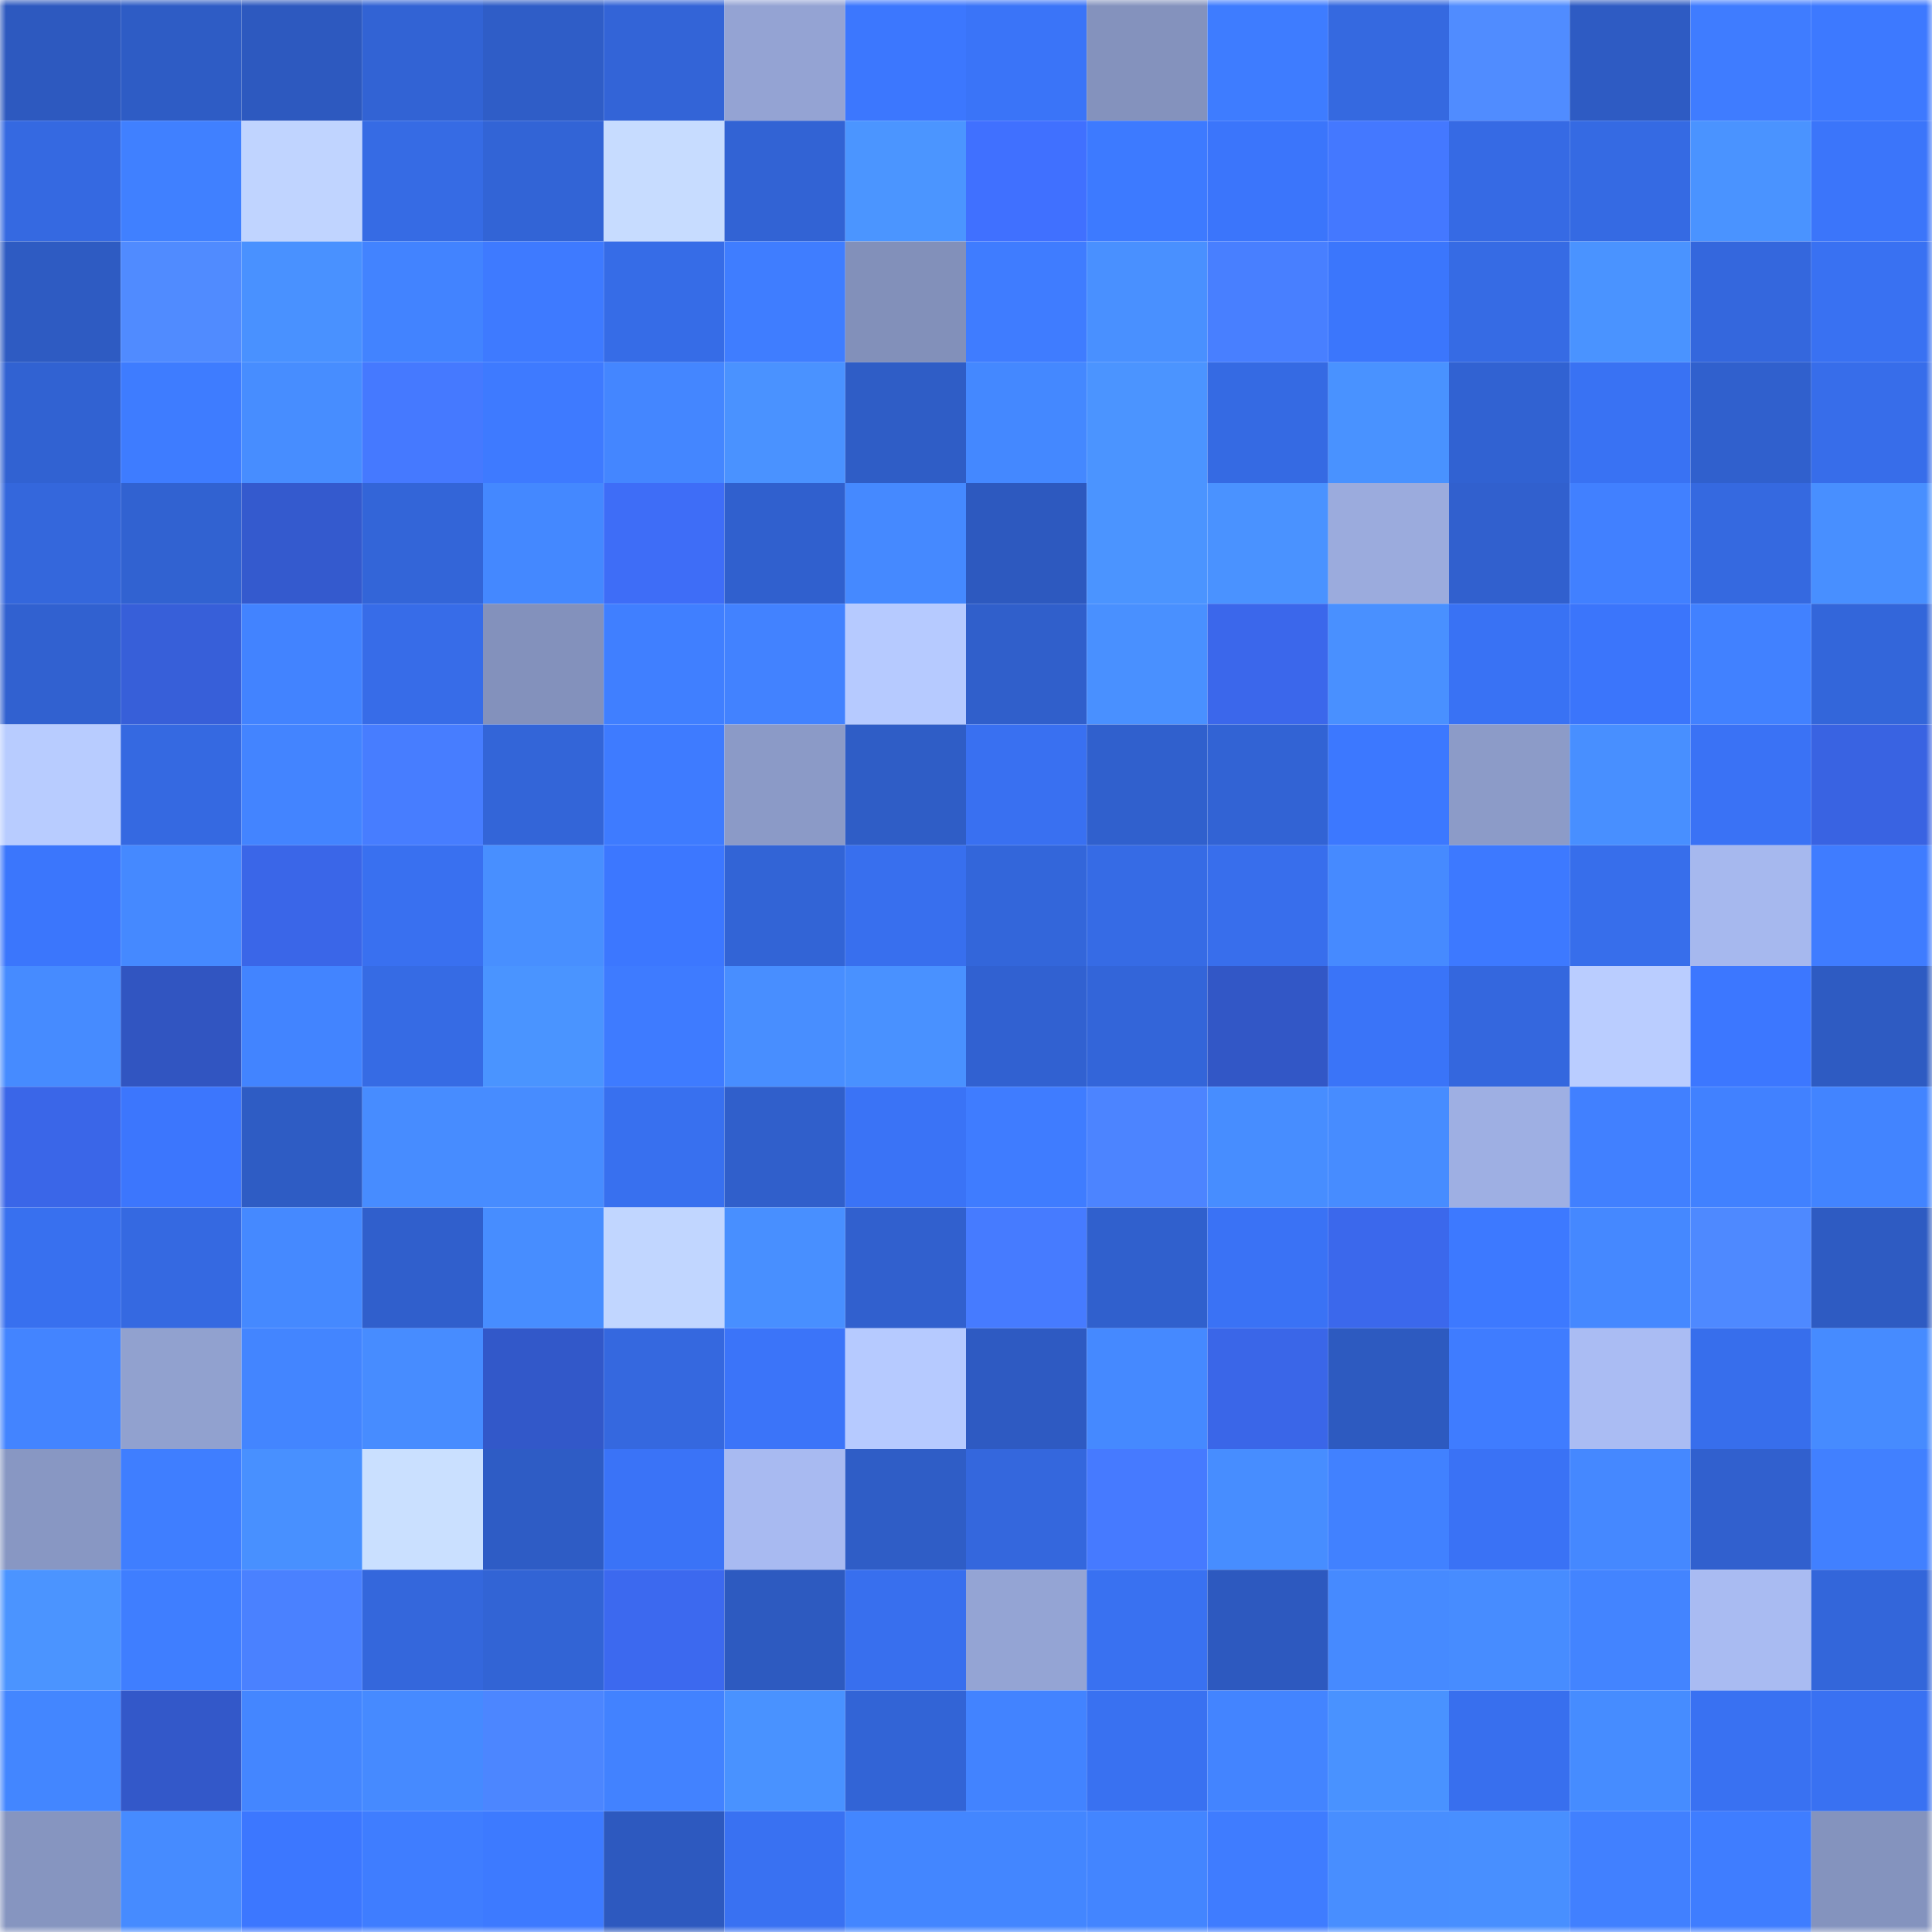 <svg viewBox="0 0 160 160" fill="none" role="img" xmlns="http://www.w3.org/2000/svg" width="240" height="240" name="basenames%2Cmadlukas.base.eth"><mask id="57612111" mask-type="alpha" maskUnits="userSpaceOnUse" x="0" y="0" width="160" height="160"><rect width="160" height="160" fill="#FFFFFF"></rect></mask><g mask="url(#57612111)"><rect x="0" y="0" width="10" height="10" fill="#2d59bf"></rect><rect x="10" y="0" width="10" height="10" fill="#2e5cc5"></rect><rect x="20" y="0" width="10" height="10" fill="#2d59bf"></rect><rect x="30" y="0" width="10" height="10" fill="#3263d4"></rect><rect x="40" y="0" width="10" height="10" fill="#2f5dc7"></rect><rect x="50" y="0" width="10" height="10" fill="#3364d7"></rect><rect x="60" y="0" width="10" height="10" fill="#94a3d3"></rect><rect x="70" y="0" width="10" height="10" fill="#3c77fe"></rect><rect x="80" y="0" width="10" height="10" fill="#3a74f8"></rect><rect x="90" y="0" width="10" height="10" fill="#8492bd"></rect><rect x="100" y="0" width="10" height="10" fill="#3e7cff"></rect><rect x="110" y="0" width="10" height="10" fill="#3569e0"></rect><rect x="120" y="0" width="10" height="10" fill="#508cff"></rect><rect x="130" y="0" width="10" height="10" fill="#2e5bc3"></rect><rect x="140" y="0" width="10" height="10" fill="#3f7cff"></rect><rect x="150" y="0" width="10" height="10" fill="#3d79ff"></rect><rect x="0" y="10" width="10" height="10" fill="#3569e1"></rect><rect x="10" y="10" width="10" height="10" fill="#4080ff"></rect><rect x="20" y="10" width="10" height="10" fill="#c0d4ff"></rect><rect x="30" y="10" width="10" height="10" fill="#366be4"></rect><rect x="40" y="10" width="10" height="10" fill="#3264d6"></rect><rect x="50" y="10" width="10" height="10" fill="#c7dcff"></rect><rect x="60" y="10" width="10" height="10" fill="#3263d4"></rect><rect x="70" y="10" width="10" height="10" fill="#4b95ff"></rect><rect x="80" y="10" width="10" height="10" fill="#4070ff"></rect><rect x="90" y="10" width="10" height="10" fill="#3d7aff"></rect><rect x="100" y="10" width="10" height="10" fill="#3b75fb"></rect><rect x="110" y="10" width="10" height="10" fill="#4478ff"></rect><rect x="120" y="10" width="10" height="10" fill="#366ae4"></rect><rect x="130" y="10" width="10" height="10" fill="#356ae3"></rect><rect x="140" y="10" width="10" height="10" fill="#4a93ff"></rect><rect x="150" y="10" width="10" height="10" fill="#3b75fa"></rect><rect x="0" y="20" width="10" height="10" fill="#2e5bc2"></rect><rect x="10" y="20" width="10" height="10" fill="#508bff"></rect><rect x="20" y="20" width="10" height="10" fill="#4991ff"></rect><rect x="30" y="20" width="10" height="10" fill="#4283ff"></rect><rect x="40" y="20" width="10" height="10" fill="#3e7aff"></rect><rect x="50" y="20" width="10" height="10" fill="#366ce7"></rect><rect x="60" y="20" width="10" height="10" fill="#3f7dff"></rect><rect x="70" y="20" width="10" height="10" fill="#8290ba"></rect><rect x="80" y="20" width="10" height="10" fill="#3f7cff"></rect><rect x="90" y="20" width="10" height="10" fill="#4990ff"></rect><rect x="100" y="20" width="10" height="10" fill="#487fff"></rect><rect x="110" y="20" width="10" height="10" fill="#3b76fc"></rect><rect x="120" y="20" width="10" height="10" fill="#366be4"></rect><rect x="130" y="20" width="10" height="10" fill="#4a93ff"></rect><rect x="140" y="20" width="10" height="10" fill="#3467dd"></rect><rect x="150" y="20" width="10" height="10" fill="#3971f2"></rect><rect x="0" y="30" width="10" height="10" fill="#3162d2"></rect><rect x="10" y="30" width="10" height="10" fill="#3e7cff"></rect><rect x="20" y="30" width="10" height="10" fill="#478dff"></rect><rect x="30" y="30" width="10" height="10" fill="#4579ff"></rect><rect x="40" y="30" width="10" height="10" fill="#3e7aff"></rect><rect x="50" y="30" width="10" height="10" fill="#4486ff"></rect><rect x="60" y="30" width="10" height="10" fill="#4a92ff"></rect><rect x="70" y="30" width="10" height="10" fill="#2f5dc6"></rect><rect x="80" y="30" width="10" height="10" fill="#4488ff"></rect><rect x="90" y="30" width="10" height="10" fill="#4b94ff"></rect><rect x="100" y="30" width="10" height="10" fill="#356ae3"></rect><rect x="110" y="30" width="10" height="10" fill="#4992ff"></rect><rect x="120" y="30" width="10" height="10" fill="#3162d2"></rect><rect x="130" y="30" width="10" height="10" fill="#3972f3"></rect><rect x="140" y="30" width="10" height="10" fill="#3060cd"></rect><rect x="150" y="30" width="10" height="10" fill="#376dea"></rect><rect x="0" y="40" width="10" height="10" fill="#3467dc"></rect><rect x="10" y="40" width="10" height="10" fill="#3162d1"></rect><rect x="20" y="40" width="10" height="10" fill="#345ace"></rect><rect x="30" y="40" width="10" height="10" fill="#3365d8"></rect><rect x="40" y="40" width="10" height="10" fill="#4488ff"></rect><rect x="50" y="40" width="10" height="10" fill="#3e6df7"></rect><rect x="60" y="40" width="10" height="10" fill="#3060ce"></rect><rect x="70" y="40" width="10" height="10" fill="#4589ff"></rect><rect x="80" y="40" width="10" height="10" fill="#2d59bf"></rect><rect x="90" y="40" width="10" height="10" fill="#4b94ff"></rect><rect x="100" y="40" width="10" height="10" fill="#4a92ff"></rect><rect x="110" y="40" width="10" height="10" fill="#9babdd"></rect><rect x="120" y="40" width="10" height="10" fill="#3160ce"></rect><rect x="130" y="40" width="10" height="10" fill="#4180ff"></rect><rect x="140" y="40" width="10" height="10" fill="#3569e0"></rect><rect x="150" y="40" width="10" height="10" fill="#488fff"></rect><rect x="0" y="50" width="10" height="10" fill="#3161d0"></rect><rect x="10" y="50" width="10" height="10" fill="#375fd9"></rect><rect x="20" y="50" width="10" height="10" fill="#4283ff"></rect><rect x="30" y="50" width="10" height="10" fill="#376ce8"></rect><rect x="40" y="50" width="10" height="10" fill="#8391bc"></rect><rect x="50" y="50" width="10" height="10" fill="#407fff"></rect><rect x="60" y="50" width="10" height="10" fill="#4282ff"></rect><rect x="70" y="50" width="10" height="10" fill="#b6caff"></rect><rect x="80" y="50" width="10" height="10" fill="#305fcb"></rect><rect x="90" y="50" width="10" height="10" fill="#4990ff"></rect><rect x="100" y="50" width="10" height="10" fill="#3b67eb"></rect><rect x="110" y="50" width="10" height="10" fill="#4990ff"></rect><rect x="120" y="50" width="10" height="10" fill="#3972f4"></rect><rect x="130" y="50" width="10" height="10" fill="#3b75fb"></rect><rect x="140" y="50" width="10" height="10" fill="#4181ff"></rect><rect x="150" y="50" width="10" height="10" fill="#3366da"></rect><rect x="0" y="60" width="10" height="10" fill="#b8ccff"></rect><rect x="10" y="60" width="10" height="10" fill="#3569e1"></rect><rect x="20" y="60" width="10" height="10" fill="#4384ff"></rect><rect x="30" y="60" width="10" height="10" fill="#477dff"></rect><rect x="40" y="60" width="10" height="10" fill="#3365d8"></rect><rect x="50" y="60" width="10" height="10" fill="#3e7bff"></rect><rect x="60" y="60" width="10" height="10" fill="#8b9ac7"></rect><rect x="70" y="60" width="10" height="10" fill="#2f5dc6"></rect><rect x="80" y="60" width="10" height="10" fill="#3970f1"></rect><rect x="90" y="60" width="10" height="10" fill="#3060cd"></rect><rect x="100" y="60" width="10" height="10" fill="#3263d4"></rect><rect x="110" y="60" width="10" height="10" fill="#3c78ff"></rect><rect x="120" y="60" width="10" height="10" fill="#8c9bc8"></rect><rect x="130" y="60" width="10" height="10" fill="#488fff"></rect><rect x="140" y="60" width="10" height="10" fill="#3a72f5"></rect><rect x="150" y="60" width="10" height="10" fill="#3963e2"></rect><rect x="0" y="70" width="10" height="10" fill="#3b76fc"></rect><rect x="10" y="70" width="10" height="10" fill="#4589ff"></rect><rect x="20" y="70" width="10" height="10" fill="#3a66e8"></rect><rect x="30" y="70" width="10" height="10" fill="#3970f0"></rect><rect x="40" y="70" width="10" height="10" fill="#488fff"></rect><rect x="50" y="70" width="10" height="10" fill="#3c77ff"></rect><rect x="60" y="70" width="10" height="10" fill="#3264d6"></rect><rect x="70" y="70" width="10" height="10" fill="#386fee"></rect><rect x="80" y="70" width="10" height="10" fill="#3366da"></rect><rect x="90" y="70" width="10" height="10" fill="#366be5"></rect><rect x="100" y="70" width="10" height="10" fill="#386eec"></rect><rect x="110" y="70" width="10" height="10" fill="#468aff"></rect><rect x="120" y="70" width="10" height="10" fill="#3d79ff"></rect><rect x="130" y="70" width="10" height="10" fill="#376eeb"></rect><rect x="140" y="70" width="10" height="10" fill="#a6b8ee"></rect><rect x="150" y="70" width="10" height="10" fill="#3f7cff"></rect><rect x="0" y="80" width="10" height="10" fill="#468bff"></rect><rect x="10" y="80" width="10" height="10" fill="#3155c1"></rect><rect x="20" y="80" width="10" height="10" fill="#4284ff"></rect><rect x="30" y="80" width="10" height="10" fill="#366be4"></rect><rect x="40" y="80" width="10" height="10" fill="#4a94ff"></rect><rect x="50" y="80" width="10" height="10" fill="#3e7bff"></rect><rect x="60" y="80" width="10" height="10" fill="#488eff"></rect><rect x="70" y="80" width="10" height="10" fill="#4991ff"></rect><rect x="80" y="80" width="10" height="10" fill="#3161d1"></rect><rect x="90" y="80" width="10" height="10" fill="#3365d9"></rect><rect x="100" y="80" width="10" height="10" fill="#3257c6"></rect><rect x="110" y="80" width="10" height="10" fill="#3a74f8"></rect><rect x="120" y="80" width="10" height="10" fill="#3467de"></rect><rect x="130" y="80" width="10" height="10" fill="#bacdff"></rect><rect x="140" y="80" width="10" height="10" fill="#3c77ff"></rect><rect x="150" y="80" width="10" height="10" fill="#2e5bc2"></rect><rect x="0" y="90" width="10" height="10" fill="#3a66e8"></rect><rect x="10" y="90" width="10" height="10" fill="#3c76fd"></rect><rect x="20" y="90" width="10" height="10" fill="#2e5cc4"></rect><rect x="30" y="90" width="10" height="10" fill="#478cff"></rect><rect x="40" y="90" width="10" height="10" fill="#478cff"></rect><rect x="50" y="90" width="10" height="10" fill="#3870ef"></rect><rect x="60" y="90" width="10" height="10" fill="#305fcb"></rect><rect x="70" y="90" width="10" height="10" fill="#3a73f6"></rect><rect x="80" y="90" width="10" height="10" fill="#3f7cff"></rect><rect x="90" y="90" width="10" height="10" fill="#4c84ff"></rect><rect x="100" y="90" width="10" height="10" fill="#478dff"></rect><rect x="110" y="90" width="10" height="10" fill="#478cff"></rect><rect x="120" y="90" width="10" height="10" fill="#9eafe3"></rect><rect x="130" y="90" width="10" height="10" fill="#4180ff"></rect><rect x="140" y="90" width="10" height="10" fill="#4181ff"></rect><rect x="150" y="90" width="10" height="10" fill="#4284ff"></rect><rect x="0" y="100" width="10" height="10" fill="#3870ef"></rect><rect x="10" y="100" width="10" height="10" fill="#3569e1"></rect><rect x="20" y="100" width="10" height="10" fill="#4589ff"></rect><rect x="30" y="100" width="10" height="10" fill="#305fcc"></rect><rect x="40" y="100" width="10" height="10" fill="#478dff"></rect><rect x="50" y="100" width="10" height="10" fill="#c1d6ff"></rect><rect x="60" y="100" width="10" height="10" fill="#488fff"></rect><rect x="70" y="100" width="10" height="10" fill="#3160ce"></rect><rect x="80" y="100" width="10" height="10" fill="#467bff"></rect><rect x="90" y="100" width="10" height="10" fill="#3060cd"></rect><rect x="100" y="100" width="10" height="10" fill="#3a72f5"></rect><rect x="110" y="100" width="10" height="10" fill="#3b68ec"></rect><rect x="120" y="100" width="10" height="10" fill="#3d79ff"></rect><rect x="130" y="100" width="10" height="10" fill="#4588ff"></rect><rect x="140" y="100" width="10" height="10" fill="#4e89ff"></rect><rect x="150" y="100" width="10" height="10" fill="#2e5bc2"></rect><rect x="0" y="110" width="10" height="10" fill="#4384ff"></rect><rect x="10" y="110" width="10" height="10" fill="#91a1cf"></rect><rect x="20" y="110" width="10" height="10" fill="#4385ff"></rect><rect x="30" y="110" width="10" height="10" fill="#478cff"></rect><rect x="40" y="110" width="10" height="10" fill="#3258c9"></rect><rect x="50" y="110" width="10" height="10" fill="#3568df"></rect><rect x="60" y="110" width="10" height="10" fill="#3b74f9"></rect><rect x="70" y="110" width="10" height="10" fill="#b6caff"></rect><rect x="80" y="110" width="10" height="10" fill="#2e5ac2"></rect><rect x="90" y="110" width="10" height="10" fill="#4589ff"></rect><rect x="100" y="110" width="10" height="10" fill="#3a66e8"></rect><rect x="110" y="110" width="10" height="10" fill="#2d5ac0"></rect><rect x="120" y="110" width="10" height="10" fill="#3f7cff"></rect><rect x="130" y="110" width="10" height="10" fill="#aabcf3"></rect><rect x="140" y="110" width="10" height="10" fill="#376eec"></rect><rect x="150" y="110" width="10" height="10" fill="#468bff"></rect><rect x="0" y="120" width="10" height="10" fill="#8897c3"></rect><rect x="10" y="120" width="10" height="10" fill="#3f7eff"></rect><rect x="20" y="120" width="10" height="10" fill="#4890ff"></rect><rect x="30" y="120" width="10" height="10" fill="#cae0ff"></rect><rect x="40" y="120" width="10" height="10" fill="#2e5cc5"></rect><rect x="50" y="120" width="10" height="10" fill="#3a73f7"></rect><rect x="60" y="120" width="10" height="10" fill="#a8baf1"></rect><rect x="70" y="120" width="10" height="10" fill="#2f5dc6"></rect><rect x="80" y="120" width="10" height="10" fill="#3467dd"></rect><rect x="90" y="120" width="10" height="10" fill="#467aff"></rect><rect x="100" y="120" width="10" height="10" fill="#478dff"></rect><rect x="110" y="120" width="10" height="10" fill="#4181ff"></rect><rect x="120" y="120" width="10" height="10" fill="#3a72f5"></rect><rect x="130" y="120" width="10" height="10" fill="#4588ff"></rect><rect x="140" y="120" width="10" height="10" fill="#3160ce"></rect><rect x="150" y="120" width="10" height="10" fill="#4180ff"></rect><rect x="0" y="130" width="10" height="10" fill="#4b94ff"></rect><rect x="10" y="130" width="10" height="10" fill="#3f7eff"></rect><rect x="20" y="130" width="10" height="10" fill="#4a81ff"></rect><rect x="30" y="130" width="10" height="10" fill="#3467dc"></rect><rect x="40" y="130" width="10" height="10" fill="#3264d5"></rect><rect x="50" y="130" width="10" height="10" fill="#3c69ef"></rect><rect x="60" y="130" width="10" height="10" fill="#2d5ac0"></rect><rect x="70" y="130" width="10" height="10" fill="#386fee"></rect><rect x="80" y="130" width="10" height="10" fill="#94a4d4"></rect><rect x="90" y="130" width="10" height="10" fill="#3971f1"></rect><rect x="100" y="130" width="10" height="10" fill="#2d59bf"></rect><rect x="110" y="130" width="10" height="10" fill="#468aff"></rect><rect x="120" y="130" width="10" height="10" fill="#478cff"></rect><rect x="130" y="130" width="10" height="10" fill="#4384ff"></rect><rect x="140" y="130" width="10" height="10" fill="#a9bbf2"></rect><rect x="150" y="130" width="10" height="10" fill="#3366da"></rect><rect x="0" y="140" width="10" height="10" fill="#4386ff"></rect><rect x="10" y="140" width="10" height="10" fill="#3358c9"></rect><rect x="20" y="140" width="10" height="10" fill="#4486ff"></rect><rect x="30" y="140" width="10" height="10" fill="#468aff"></rect><rect x="40" y="140" width="10" height="10" fill="#4c86ff"></rect><rect x="50" y="140" width="10" height="10" fill="#4282ff"></rect><rect x="60" y="140" width="10" height="10" fill="#4992ff"></rect><rect x="70" y="140" width="10" height="10" fill="#3264d6"></rect><rect x="80" y="140" width="10" height="10" fill="#4283ff"></rect><rect x="90" y="140" width="10" height="10" fill="#3971f1"></rect><rect x="100" y="140" width="10" height="10" fill="#4384ff"></rect><rect x="110" y="140" width="10" height="10" fill="#4992ff"></rect><rect x="120" y="140" width="10" height="10" fill="#386fee"></rect><rect x="130" y="140" width="10" height="10" fill="#468cff"></rect><rect x="140" y="140" width="10" height="10" fill="#3971f2"></rect><rect x="150" y="140" width="10" height="10" fill="#3971f2"></rect><rect x="0" y="150" width="10" height="10" fill="#8695c0"></rect><rect x="10" y="150" width="10" height="10" fill="#468bff"></rect><rect x="20" y="150" width="10" height="10" fill="#3c77ff"></rect><rect x="30" y="150" width="10" height="10" fill="#3f7dff"></rect><rect x="40" y="150" width="10" height="10" fill="#3d7aff"></rect><rect x="50" y="150" width="10" height="10" fill="#2d59bf"></rect><rect x="60" y="150" width="10" height="10" fill="#3971f2"></rect><rect x="70" y="150" width="10" height="10" fill="#4386ff"></rect><rect x="80" y="150" width="10" height="10" fill="#4386ff"></rect><rect x="90" y="150" width="10" height="10" fill="#4385ff"></rect><rect x="100" y="150" width="10" height="10" fill="#3f7cff"></rect><rect x="110" y="150" width="10" height="10" fill="#488eff"></rect><rect x="120" y="150" width="10" height="10" fill="#488fff"></rect><rect x="130" y="150" width="10" height="10" fill="#4180ff"></rect><rect x="140" y="150" width="10" height="10" fill="#3f7dff"></rect><rect x="150" y="150" width="10" height="10" fill="#8493be"></rect></g></svg>